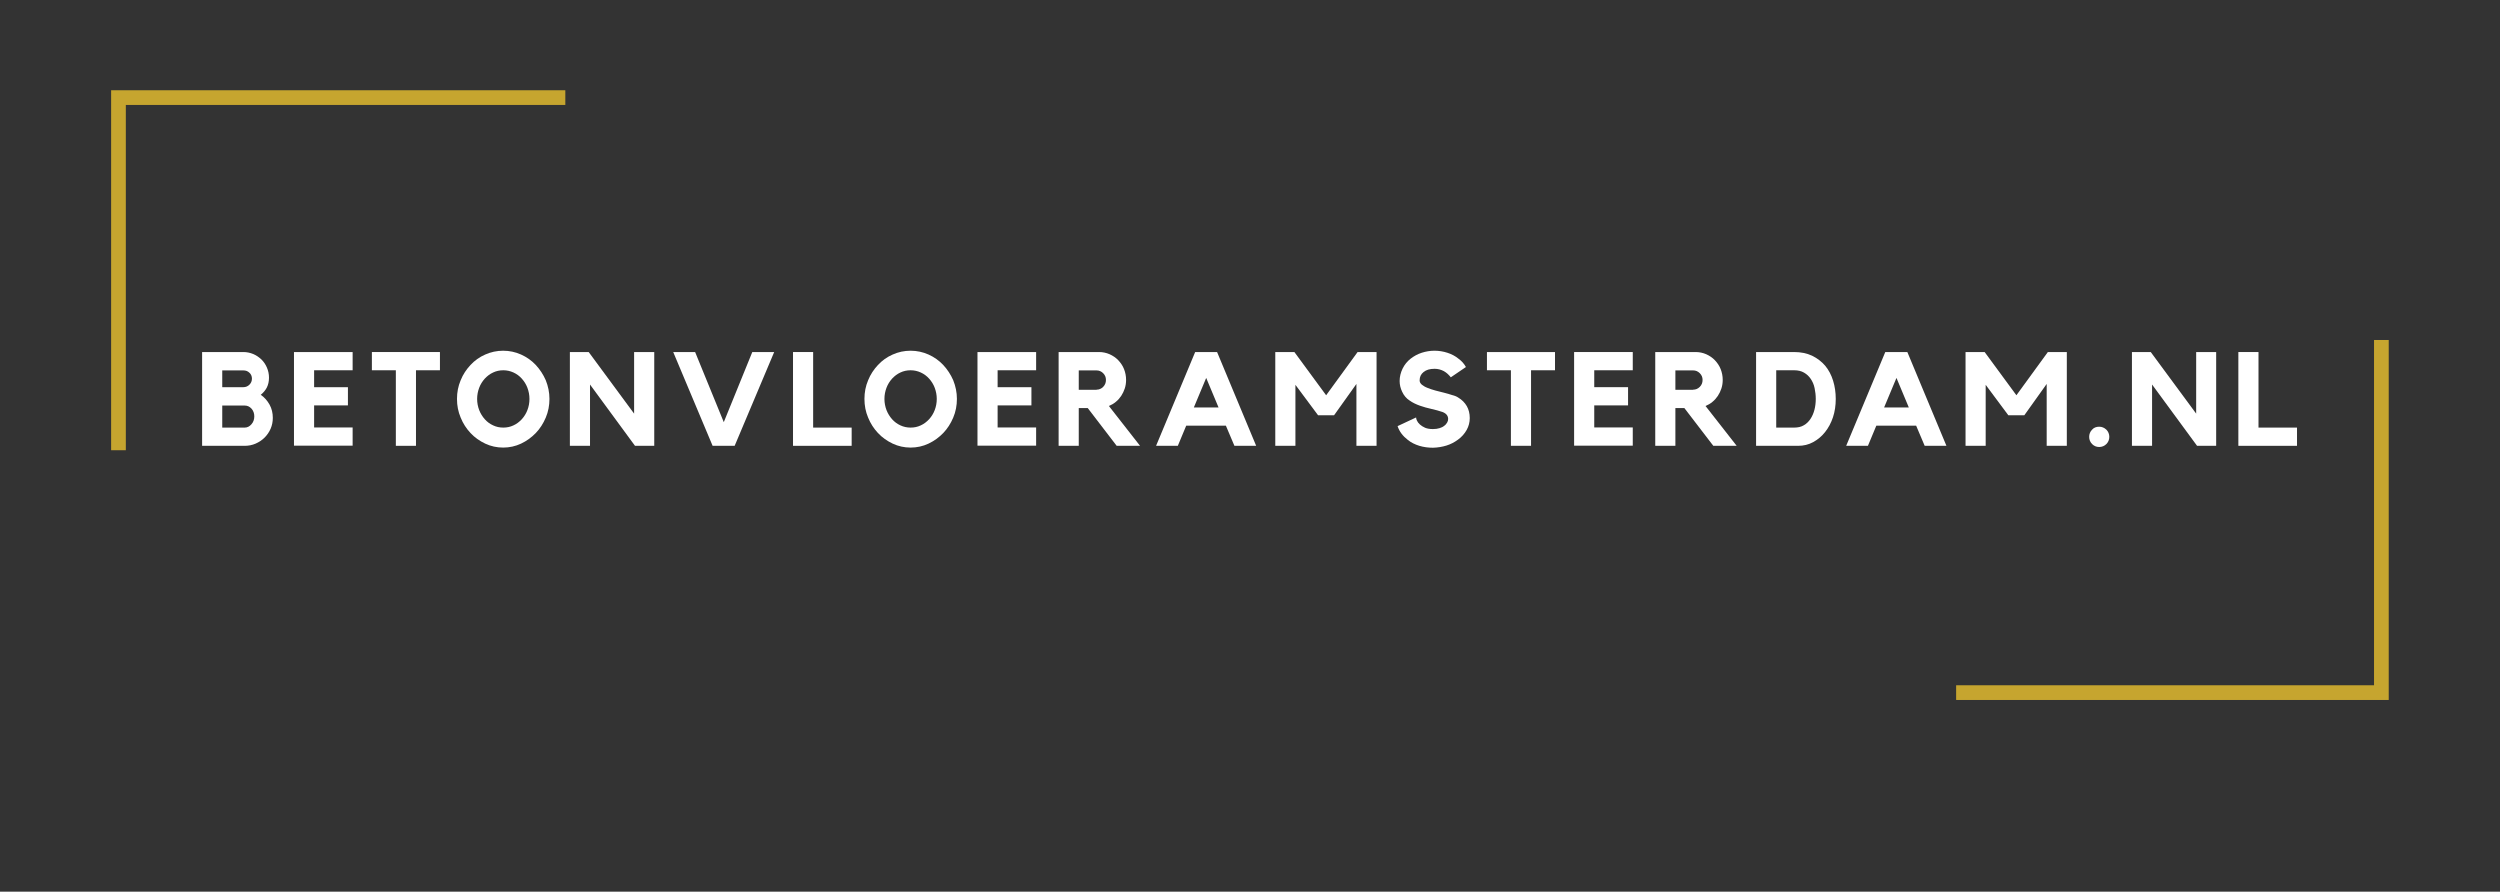 <?xml version="1.0" encoding="utf-8"?>
<!-- Generator: Adobe Illustrator 26.0.3, SVG Export Plug-In . SVG Version: 6.00 Build 0)  -->
<svg version="1.1" id="Laag_1" xmlns="http://www.w3.org/2000/svg" xmlns:xlink="http://www.w3.org/1999/xlink" x="0px" y="0px"
	 viewBox="0 0 1700.8 606.6" style="enable-background:new 0 0 1700.8 606.6;" xml:space="preserve">
<rect x="0" y="0" width="1700.8" height="606.6" fill="#333333" stroke="none"/>
<style type="text/css">
	.st0{display:none;fill:none;stroke:#C6A52F;stroke-width:7;stroke-miterlimit:10;}
	.st1{fill:none;stroke:#C6A52F;stroke-width:10;stroke-miterlimit:10;}
	.st2{display:none;fill:none;stroke:#C6A52F;stroke-width:5;stroke-miterlimit:10;}
	.st3{fill:#FFFFFF;}
	.st4{fill:none;}
	.st5{display:none;}
</style>
<line class="st0" x1="388.8" y1="59.4" x2="420.7" y2="59.4"/>
<line class="st0" x1="384.6" y1="59.4" x2="388.8" y2="59.4"/>
<polyline class="st1" points="80.6,306.3 80.6,66.4 384.6,66.4 "/>
<polyline class="st2" points="674.5,539.2 80.6,539.2 80.6,299.3 "/>
<line class="st2" x1="1177.1" y1="539.2" x2="674.5" y2="539.2"/>
<line class="st2" x1="1288" y1="539.2" x2="1177.1" y2="539.2"/>
<line class="st0" x1="1330.8" y1="487.2" x2="1288" y2="487.2"/>
<polyline class="st1" points="1620.1,231.3 1620.1,471.2 1330.8,471.2 "/>
<polyline class="st2" points="1229.2,59.4 1620.1,59.4 1620.1,299.3 "/>
<line class="st2" x1="427.5" y1="59.4" x2="1229.2" y2="59.4"/>
<g>
	<path class="st3" d="M177.4,268.6c2.5,1.7,4.5,4,6,6.7c1.5,2.7,2.2,5.7,2.2,9c0,2.6-0.5,5.1-1.5,7.4c-1,2.3-2.4,4.3-4.1,6
		c-1.7,1.7-3.8,3.1-6.1,4.1c-2.3,1-4.8,1.5-7.4,1.5h-29v-63.8h28.1c2.4,0,4.6,0.5,6.8,1.4c2.1,0.9,3.9,2.2,5.5,3.7
		c1.6,1.6,2.8,3.4,3.7,5.5c0.9,2.1,1.4,4.4,1.4,6.8c0,2.6-0.5,4.8-1.5,6.8C180.5,265.6,179.1,267.2,177.4,268.6z M151.2,263.4h14.4
		c1.6,0,3-0.6,4.1-1.7c1.1-1.1,1.7-2.5,1.7-4.1c0-1.6-0.6-3-1.7-4c-1.1-1.1-2.5-1.6-4.1-1.6h-14.4V263.4z M166.5,290.9
		c1.8,0,3.3-0.8,4.6-2.3c1.3-1.5,1.9-3.3,1.9-5.3c0-2.1-0.6-3.8-1.9-5.3c-1.3-1.4-2.8-2.1-4.6-2.1h-15.3v15H166.5z"/>
	<path class="st3" d="M200,239.5h39.9v12.4h-26.2v11.5h23v12.4h-23v15h26.2v12.4H200V239.5z"/>
	<path class="st3" d="M253,239.5h46.3v12.4H283v51.4h-13.7v-51.4H253V239.5z"/>
	<path class="st3" d="M342.3,238.6c4.3,0,8.4,0.9,12.2,2.6c3.8,1.7,7.2,4.1,10,7.1c2.8,3,5.1,6.5,6.8,10.4c1.6,4,2.5,8.2,2.5,12.7
		c0,4.4-0.8,8.7-2.5,12.7c-1.7,4-3.9,7.5-6.8,10.5c-2.9,3-6.2,5.4-10,7.2c-3.8,1.8-7.9,2.7-12.2,2.7c-4.3,0-8.4-0.9-12.2-2.7
		c-3.8-1.8-7.2-4.2-10-7.2c-2.8-3-5.1-6.5-6.7-10.5c-1.7-4-2.5-8.2-2.5-12.7c0-4.5,0.8-8.7,2.5-12.7c1.6-4,3.9-7.4,6.7-10.4
		c2.8-3,6.1-5.4,10-7.1C333.9,239.5,338,238.6,342.3,238.6z M342.4,290.9c2.5,0,4.8-0.5,6.9-1.5c2.2-1,4-2.4,5.7-4.2
		c1.6-1.8,2.9-3.8,3.8-6.2c0.9-2.3,1.4-4.9,1.4-7.6c0-2.7-0.5-5.2-1.4-7.6c-0.9-2.4-2.2-4.4-3.8-6.2c-1.6-1.8-3.5-3.2-5.7-4.2
		c-2.2-1-4.5-1.5-6.9-1.5c-2.5,0-4.8,0.5-6.9,1.5c-2.2,1-4,2.4-5.7,4.2c-1.6,1.8-2.9,3.8-3.8,6.2c-0.9,2.4-1.4,4.9-1.4,7.6
		c0,2.7,0.5,5.2,1.4,7.6c0.9,2.3,2.2,4.4,3.8,6.2c1.6,1.8,3.5,3.2,5.7,4.2C337.6,290.4,339.9,290.9,342.4,290.9z"/>
	<path class="st3" d="M431.4,239.5h13.7v63.8h-13.1l-30.6-41.7v41.7h-13.7v-63.8h12.8l30.9,41.9V239.5z"/>
	<path class="st3" d="M511.8,239.5h14.9l-26.9,63.8h-15l-26.8-63.8h14.9l19.5,47.7L511.8,239.5z"/>
	<path class="st3" d="M553.2,290.9h26.2v12.4h-39.9v-63.8h13.7V290.9z"/>
	<path class="st3" d="M619.5,238.6c4.3,0,8.4,0.9,12.2,2.6c3.8,1.7,7.2,4.1,10,7.1c2.8,3,5.1,6.5,6.8,10.4c1.6,4,2.5,8.2,2.5,12.7
		c0,4.4-0.8,8.7-2.5,12.7c-1.7,4-3.9,7.5-6.8,10.5c-2.9,3-6.2,5.4-10,7.2c-3.8,1.8-7.9,2.7-12.2,2.7c-4.3,0-8.4-0.9-12.2-2.7
		c-3.8-1.8-7.2-4.2-10-7.2c-2.8-3-5.1-6.5-6.7-10.5c-1.7-4-2.5-8.2-2.5-12.7c0-4.5,0.8-8.7,2.5-12.7c1.6-4,3.9-7.4,6.7-10.4
		c2.8-3,6.1-5.4,10-7.1C611.1,239.5,615.1,238.6,619.5,238.6z M619.5,290.9c2.5,0,4.8-0.5,6.9-1.5c2.2-1,4-2.4,5.7-4.2
		c1.6-1.8,2.9-3.8,3.8-6.2c0.9-2.3,1.4-4.9,1.4-7.6c0-2.7-0.5-5.2-1.4-7.6c-0.9-2.4-2.2-4.4-3.8-6.2c-1.6-1.8-3.5-3.2-5.7-4.2
		c-2.2-1-4.5-1.5-6.9-1.5c-2.5,0-4.8,0.5-6.9,1.5c-2.2,1-4,2.4-5.7,4.2c-1.6,1.8-2.9,3.8-3.8,6.2c-0.9,2.4-1.4,4.9-1.4,7.6
		c0,2.7,0.5,5.2,1.4,7.6c0.9,2.3,2.2,4.4,3.8,6.2c1.6,1.8,3.5,3.2,5.7,4.2C614.7,290.4,617.1,290.9,619.5,290.9z"/>
	<path class="st3" d="M665,239.5h39.9v12.4h-26.2v11.5h23v12.4h-23v15h26.2v12.4H665V239.5z"/>
	<path class="st3" d="M766.1,258.5c0,2-0.3,4-0.9,5.8c-0.6,1.8-1.4,3.5-2.4,5c-1,1.5-2.2,2.9-3.7,4.1c-1.4,1.2-3,2.1-4.7,2.8
		l21.2,27.1h-15.9L740,277.6h-6.1v25.7h-13.7v-63.8h27.5c2.5,0,4.9,0.5,7.2,1.5c2.2,1,4.2,2.3,5.9,4.1c1.6,1.7,3,3.7,3.9,6
		C765.6,253.4,766.1,255.8,766.1,258.5z M746,265.1c1.7,0,3.2-0.6,4.5-1.9c1.3-1.3,1.9-2.9,1.9-4.7c0-1.8-0.6-3.3-1.9-4.6
		c-1.3-1.3-2.8-1.9-4.5-1.9h-12.1v13.2H746z"/>
	<path class="st3" d="M828,239.5l26.6,63.8h-14.8l-5.8-13.7H807l-5.7,13.7h-14.8l26.6-63.8H828z M829,277.2l-8.4-20.1l-8.4,20.1H829
		z"/>
	<path class="st3" d="M923.6,239.5h12.9v63.8h-13.7v-42.1l-15.2,21.3h-10.9l-15.4-20.7v41.5h-13.7v-63.8h13l21.6,29.4L923.6,239.5z"
		/>
	<path class="st3" d="M992.1,270.5c2.5,1.5,4.4,3.4,5.8,5.8c1.3,2.3,2,5,2,8.1c0,2.9-0.7,5.6-2.1,8.1c-1.4,2.5-3.3,4.7-5.9,6.6
		c-2.3,1.7-4.9,3.1-7.8,4c-2.9,0.9-6,1.4-9.2,1.5c-3.2,0-6.3-0.4-9.3-1.3c-2.9-0.9-5.6-2.2-7.8-4c-3.4-2.6-5.8-5.7-7-9.4l12.6-5.9
		c0,0.6,0.2,1.4,0.6,2.2c0.4,0.9,1.1,1.8,2,2.6c0.9,0.8,2.1,1.6,3.5,2.2c1.4,0.6,3.2,0.9,5.3,0.9c1.7,0,3.2-0.2,4.5-0.6
		c1.3-0.4,2.4-0.9,3.2-1.6c0.9-0.6,1.5-1.4,2-2.2c0.5-0.8,0.7-1.6,0.7-2.5c0-1-0.3-1.9-0.9-2.7c-0.6-0.8-1.6-1.5-2.9-2
		c-2.4-0.8-4.9-1.5-7.6-2.1c-2.7-0.6-5.3-1.3-7.8-2.2c-2.5-0.9-4.9-2-7-3.5c-2.2-1.4-3.9-3.4-5.1-6c-1.1-2.3-1.7-4.7-1.7-7.3
		c0-2.9,0.7-5.7,2-8.4c1.3-2.7,3.2-5,5.5-6.8c2.2-1.7,4.7-3.1,7.5-4c2.8-0.9,5.7-1.4,8.7-1.4c3.1,0,6,0.5,8.8,1.4s5.3,2.2,7.5,4
		c2.2,1.6,3.9,3.5,5.1,5.7l-10.3,7c-1.3-1.7-2.8-3.1-4.7-4.2c-1.9-1-4-1.6-6.3-1.6c-3.2,0-5.7,0.7-7.5,2.2c-1.8,1.4-2.7,3.3-2.7,5.7
		c0,1.1,0.5,2,1.5,2.9c1,0.8,2.3,1.6,3.9,2.2c1.6,0.7,3.4,1.2,5.4,1.8c2,0.5,3.9,1,5.9,1.5c1.9,0.5,3.8,1,5.5,1.6
		C989.7,269.2,991.1,269.8,992.1,270.5z"/>
	<path class="st3" d="M1011.6,239.5h46.3v12.4h-16.3v51.4h-13.7v-51.4h-16.3V239.5z"/>
	<path class="st3" d="M1070.9,239.5h39.9v12.4h-26.2v11.5h23v12.4h-23v15h26.2v12.4h-39.9V239.5z"/>
	<path class="st3" d="M1172,258.5c0,2-0.3,4-0.9,5.8c-0.6,1.8-1.4,3.5-2.4,5c-1,1.5-2.2,2.9-3.7,4.1c-1.4,1.2-3,2.1-4.7,2.8
		l21.2,27.1h-15.9l-19.7-25.7h-6.1v25.7h-13.7v-63.8h27.5c2.5,0,4.9,0.5,7.2,1.5c2.2,1,4.2,2.3,5.9,4.1c1.6,1.7,3,3.7,3.9,6
		C1171.5,253.4,1172,255.8,1172,258.5z M1151.9,265.1c1.7,0,3.2-0.6,4.5-1.9c1.3-1.3,1.9-2.9,1.9-4.7c0-1.8-0.6-3.3-1.9-4.6
		c-1.3-1.3-2.8-1.9-4.5-1.9h-12.1v13.2H1151.9z"/>
	<path class="st3" d="M1220.5,239.5c4.6,0,8.7,0.8,12.3,2.5c3.5,1.7,6.5,4,8.9,6.8c2.4,2.9,4.2,6.3,5.4,10.2c1.2,3.9,1.8,8,1.8,12.4
		c0,4.4-0.6,8.6-1.9,12.5c-1.3,3.9-3.1,7.2-5.4,10.1c-2.3,2.9-5,5.1-8.1,6.8c-3.1,1.7-6.5,2.5-10.2,2.5h-28.6v-63.8H1220.5z
		 M1220.6,290.9c2.6,0,4.8-0.5,6.6-1.6c1.8-1,3.3-2.5,4.5-4.3s2.1-3.9,2.7-6.2c0.6-2.3,0.9-4.8,0.9-7.4c0-2.6-0.3-5-0.8-7.4
		c-0.5-2.4-1.4-4.4-2.6-6.2c-1.2-1.8-2.7-3.2-4.6-4.3c-1.9-1.1-4.1-1.6-6.7-1.6h-12.2v39H1220.6z"/>
	<path class="st3" d="M1297.6,239.5l26.6,63.8h-14.8l-5.8-13.7h-27.1l-5.7,13.7h-14.8l26.6-63.8H1297.6z M1298.6,277.2l-8.4-20.1
		l-8.4,20.1H1298.6z"/>
	<path class="st3" d="M1393.2,239.5h12.9v63.8h-13.7v-42.1l-15.2,21.3h-10.9l-15.4-20.7v41.5h-13.7v-63.8h13l21.6,29.4L1393.2,239.5
		z"/>
	<path class="st3" d="M1428.1,290.3c1.9,0,3.5,0.7,4.9,2c1.3,1.3,2,3,2,4.9s-0.7,3.6-2,4.9c-1.3,1.3-3,2-4.9,2c-1.9,0-3.5-0.7-4.8-2
		c-1.3-1.3-2-3-2-4.9s0.7-3.6,2-4.9C1424.5,290.9,1426.2,290.3,1428.1,290.3z"/>
	<path class="st3" d="M1494,239.5h13.7v63.8h-13l-30.6-41.7v41.7h-13.7v-63.8h12.8l30.9,41.9V239.5z"/>
	<path class="st3" d="M1536.5,290.9h26.2v12.4h-39.9v-63.8h13.7V290.9z"/>
</g>
<rect x="1192.2" y="116.5" class="st4" width="42" height="13.4"/>
<g class="st5">
</g>
</svg>
